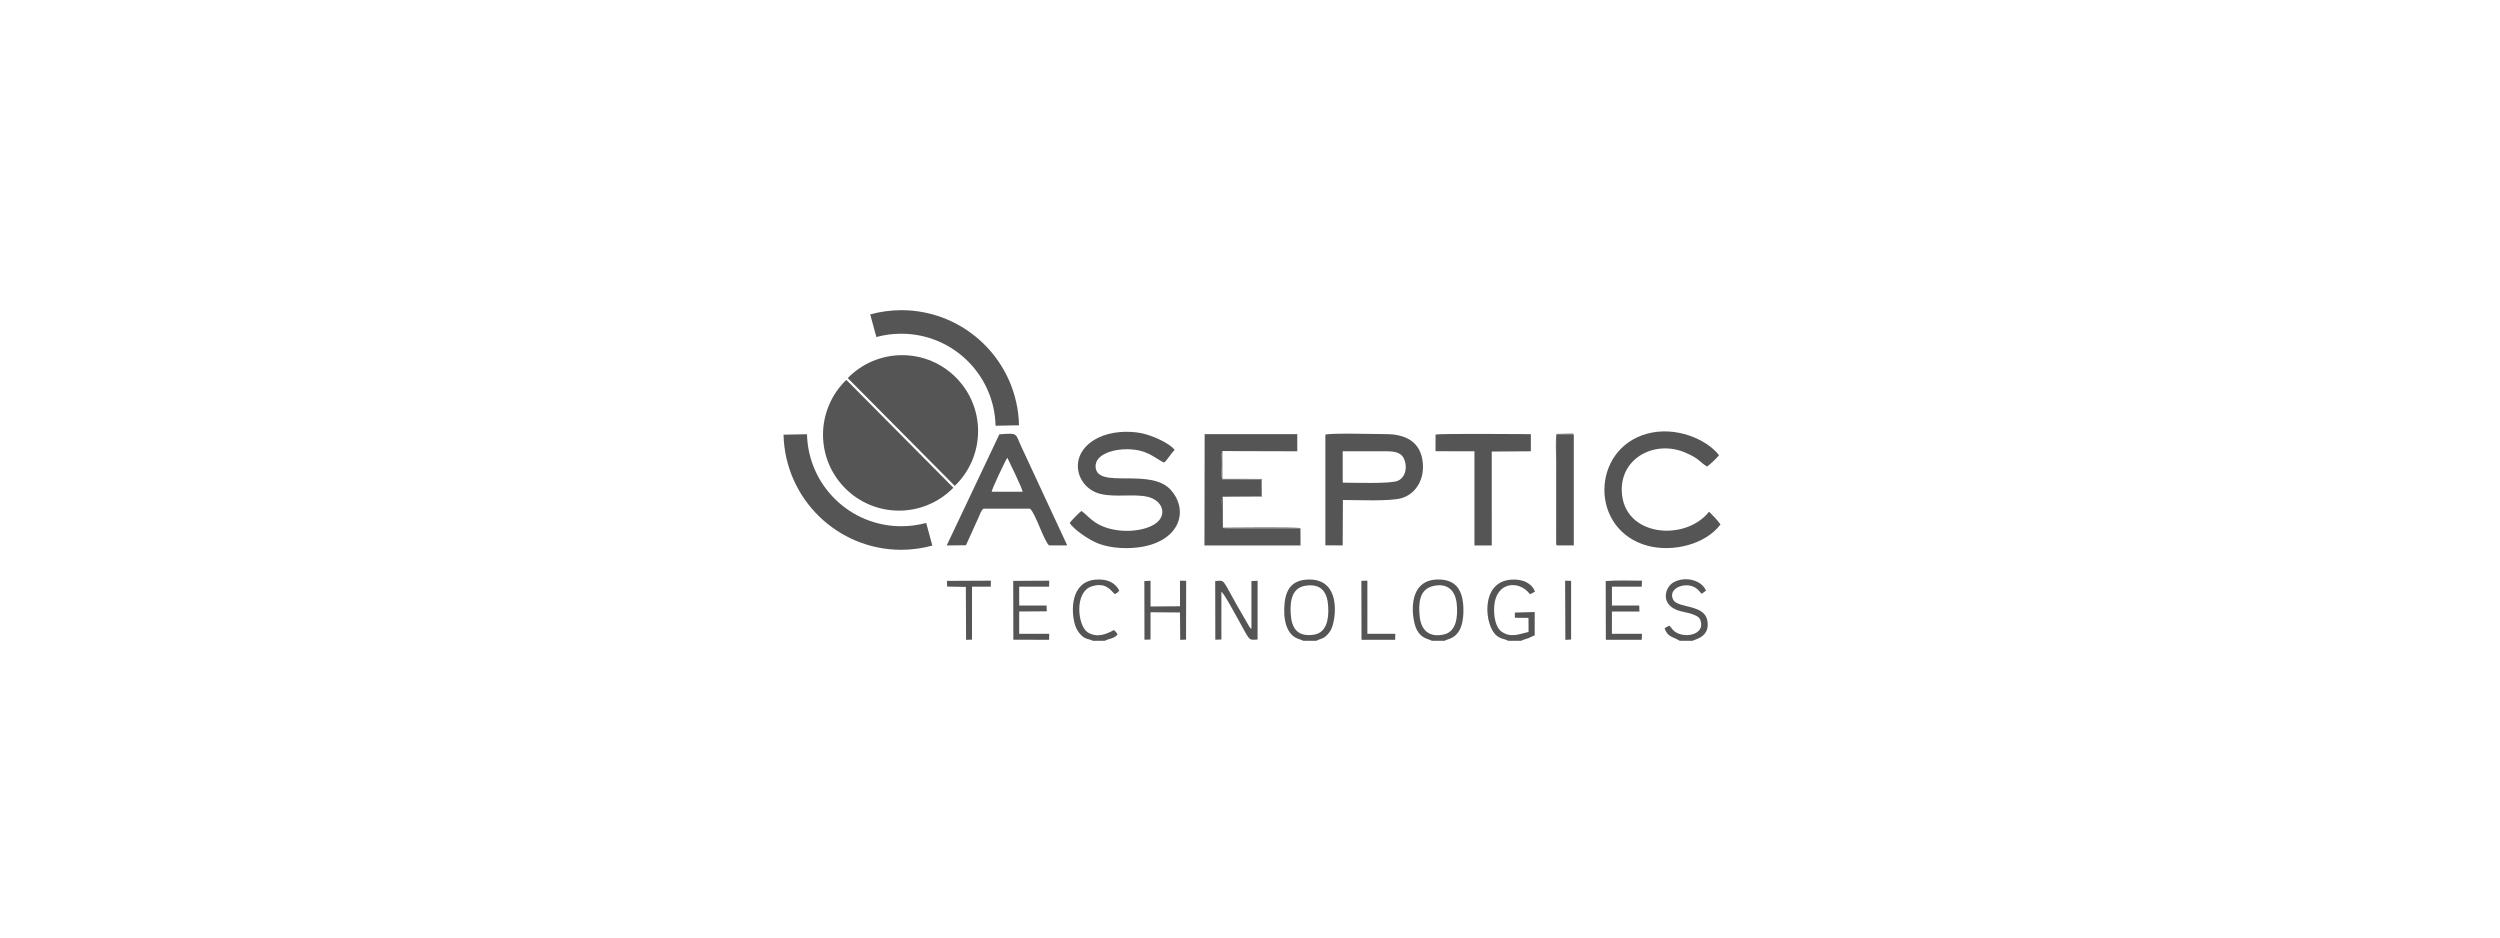 <?xml version="1.0" encoding="utf-8"?>
<!-- Generator: Adobe Illustrator 15.0.0, SVG Export Plug-In . SVG Version: 6.00 Build 0)  -->
<!DOCTYPE svg PUBLIC "-//W3C//DTD SVG 1.1//EN" "http://www.w3.org/Graphics/SVG/1.1/DTD/svg11.dtd">
<svg version="1.1" id="Layer_1" xmlns="http://www.w3.org/2000/svg" xmlns:xlink="http://www.w3.org/1999/xlink" x="0px" y="0px"
	 width="240px" height="90px" viewBox="0 0 240 90" enable-background="new 0 0 240 90" xml:space="preserve">
<path fill="#555555" d="M102.688,50.198c0.35,0.593,1.844,1.651,2.83,2.012c1.222,0.446,2.865,0.521,4.216,0.267
	c3.484-0.656,4.38-3.388,2.733-5.365c-1.933-2.324-7.201-0.066-7.291-2.315c-0.048-1.228,1.841-1.702,3.092-1.671
	c1.905,0.047,2.494,0.798,3.476,1.284c0.186-0.121,0.374-0.419,0.536-0.625c0.142-0.178,0.313-0.423,0.486-0.59
	c-0.432-0.616-2.136-1.401-3.203-1.611c-1.363-0.267-2.951-0.132-4.093,0.418c-3.116,1.503-2.214,4.837,0.183,5.415
	c1.424,0.343,3.153-0.018,4.466,0.264c1.533,0.325,2.015,1.825,0.717,2.646c-1.313,0.831-4.052,0.923-5.696-0.18
	c-0.556-0.373-0.84-0.737-1.309-1.092C103.605,49.188,102.874,49.955,102.688,50.198z"/>
<path fill="#555555" d="M124.842,50.725c-1.003-0.002-7.06,0.067-7.517-0.041l-0.015-2.26c0-0.212-0.058-0.564,0.071-0.73
	c0.053-0.079,0.048-0.064,0.347-0.068c0.146-0.002,0.302,0.004,0.45,0.005l2.902-0.001V46.04l-3.744-0.003
	c-0.109-0.225-0.171-2.515,0.01-2.734l7.192,0.02v-1.646h-8.8h-0.092l-0.019,10.685h9.225L124.842,50.725z"/>
<path fill="#555555" d="M128.9,43.322h4.142c0.981,0,1.599,0.135,1.835,0.975c0.234,0.833-0.076,1.607-0.695,1.865
	c-0.721,0.299-4.216,0.175-5.268,0.173l-0.014-0.276V43.322L128.9,43.322z M128.919,47.998c1.36,0,4.556,0.152,5.658-0.184
	c1.37-0.416,2.307-1.899,1.956-3.771c-0.311-1.655-1.629-2.367-3.491-2.368c-0.974-0.001-5.198-0.12-5.806,0.047v10.628l1.662,0.01
	L128.919,47.998z"/>
<path fill="#555555" d="M164.07,49.121c-2.277,2.898-8.219,2.418-8.379-1.956c-0.121-3.244,3.218-4.933,6.072-3.728
	c1.366,0.576,1.354,0.88,2.112,1.354c0.237-0.159,0.966-0.821,1.146-1.1c-1.174-1.514-4.168-2.832-6.957-2.041
	c-5.366,1.524-5.459,9.276,0.136,10.75c2.382,0.627,5.514-0.118,6.968-2.056C164.876,49.927,164.417,49.471,164.07,49.121z"/>
<path fill="#555555" d="M95.199,47.204c0.011-0.235,1.317-3.004,1.507-3.265c0.222,0.447,1.451,3.002,1.469,3.265H95.199
	L95.199,47.204z M93.956,49.641c0.09-0.187,0.267-0.752,0.485-0.81h4.437c0.498,0.368,1.388,3.239,1.849,3.53h1.728l-4.404-9.473
	c-0.617-1.318-0.265-1.326-2.111-1.194l-5.057,10.669l1.849-0.021L93.956,49.641z"/>
<path fill="#555555" d="M137.811,43.317l3.735,0.004v9.041h1.663l-0.001-9.013l3.754-0.026l-0.001-1.646
	c-1.126,0-8.706-0.075-9.15,0.045l0.002,0.195L137.811,43.317z"/>
<polygon fill="#555555" points="149.461,52.359 151.085,52.361 151.084,41.697 149.461,41.697 149.46,41.769 "/>
<path fill="#555555" d="M117.254,56.803c0.297,0.229,1.261,2.038,1.436,2.348c1.391,2.465,1.079,2.293,2.039,2.242l0.002-5.637
	l-0.594,0.024v4.595c-0.14-0.114-0.056-0.021-0.183-0.189c-0.108-0.142-0.003,0.002-0.088-0.146l-1.162-2.01
	c-1.409-2.49-1.082-2.313-2.043-2.248l0.01,5.631l0.582-0.021L117.254,56.803z"/>
<path fill="#555555" d="M125.338,56.227c1.473-0.227,2.085,0.603,2.166,1.955c0.081,1.317-0.17,2.584-1.412,2.754
	c-1.557,0.215-2.105-0.638-2.186-2.023C123.831,57.591,124.066,56.421,125.338,56.227L125.338,56.227z M125.109,61.514h1.259
	c0.307-0.175,0.577-0.166,0.868-0.408c0.218-0.183,0.432-0.424,0.56-0.696c0.484-1.03,0.979-4.886-2.226-4.774
	c-1.68,0.059-2.236,1.105-2.283,2.771c-0.021,0.761,0.07,1.512,0.404,2.104C124.155,61.329,124.729,61.309,125.109,61.514z"/>
<path fill="#555555" d="M137.595,56.255c1.388-0.313,2.124,0.458,2.251,1.709c0.133,1.298-0.063,2.669-1.205,2.938
	c-1.488,0.349-2.229-0.45-2.354-1.754C136.165,57.91,136.251,56.559,137.595,56.255L137.595,56.255z M137.459,61.514h1.223
	c0.379-0.203,1.019-0.205,1.473-1.098c0.281-0.555,0.365-1.446,0.328-2.15c-0.086-1.642-0.723-2.635-2.412-2.635
	c-3.139-0.001-2.537,3.928-2.055,4.834C136.47,61.32,137.109,61.318,137.459,61.514z"/>
<path fill="#555555" d="M144.779,61.514h1.259c0.194-0.113,0.431-0.15,0.666-0.24c0.259-0.1,0.389-0.2,0.627-0.276l0.001-2.242
	l-1.904,0.05l-0.002,0.498l1.309,0.012l0.007,1.35c-0.857,0.193-1.724,0.605-2.606-0.039c-0.561-0.409-0.76-1.479-0.691-2.439
	c0.166-2.314,2.35-2.564,3.439-1.141l0.465-0.24c-0.103-0.412-0.492-0.748-0.834-0.922c-0.418-0.212-0.957-0.279-1.494-0.234
	c-2.959,0.246-2.506,4.445-1.346,5.369C144.136,61.383,144.343,61.283,144.779,61.514z"/>
<path fill="#555555" d="M161.252,61.514h1.24c0.299-0.16,1.709-0.398,1.41-1.955c-0.299-1.566-2.834-1.156-3.271-1.974
	c-0.621-1.162,1.39-1.887,2.336-1.006l0.397,0.425l0.41-0.298c-0.36-0.942-1.883-1.453-3.084-0.817
	c-0.848,0.449-1.293,2.021,0.244,2.651c0.56,0.229,1.181,0.255,1.72,0.495c0.297,0.132,0.487,0.22,0.591,0.521
	c0.49,1.413-1.607,1.788-2.516,1.033c-0.282-0.234-0.262-0.355-0.487-0.527l-0.444,0.248
	C160.109,61.188,160.555,61.086,161.252,61.514z"/>
<polygon fill="#555555" points="110.452,58.777 113.277,58.796 113.301,61.423 113.861,61.407 113.872,55.758 113.278,55.744 
	113.28,58.202 110.452,58.221 110.452,55.755 109.858,55.782 109.868,61.412 110.447,61.393 110.451,60.848 "/>
<path fill="#555555" d="M154.746,56.318h2.861l0.021-0.573c-1.128-0.003-2.365-0.052-3.479,0.036l0.012,5.637l3.447,0.003
	l0.02-0.573h-2.885l0.001-2.144h2.644l-0.022-0.575l-2.62-0.001l-0.001-1.422L154.746,56.318z"/>
<polygon fill="#555555" points="97.843,56.318 100.712,56.318 100.727,55.745 97.269,55.764 97.282,61.412 100.713,61.422 
	100.727,60.848 97.843,60.848 97.843,58.704 100.489,58.686 100.473,58.132 97.844,58.129 97.843,56.706 "/>
<path fill="#555555" d="M104.913,61.514h1.157c0.441-0.236,0.824-0.172,1.212-0.592c-0.071-0.193-0.206-0.311-0.345-0.441
	c-0.676,0.379-1.608,0.797-2.517,0.223c-0.978-0.618-1.309-3.896,0.399-4.417c1.273-0.388,1.723,0.261,2.191,0.747
	c0.134-0.063,0.136-0.057,0.256-0.145l0.19-0.183c-0.37-0.729-1.114-1.166-2.298-1.06c-2.396,0.218-2.357,3.027-1.956,4.35
	c0.134,0.439,0.381,0.777,0.621,1.007C104.237,61.396,104.448,61.292,104.913,61.514z"/>
<polygon fill="#555555" points="92.744,61.423 93.313,61.406 93.314,56.409 93.314,56.318 95.114,56.318 95.125,55.744 
	90.907,55.764 90.923,56.313 92.721,56.341 "/>
<polygon fill="#555555" points="130.706,61.42 133.936,61.421 133.948,60.846 133.855,60.848 131.268,60.848 131.268,55.74 
	130.691,55.764 "/>
<polygon fill="#555555" points="150.275,61.427 150.826,61.393 150.827,55.764 150.252,55.745 "/>
<path fill="#555555" d="M149.461,52.359l-0.001-10.591l0.001-0.072h1.623c-0.081-0.051-0.003-0.04-0.152-0.07l-1.512,0.031
	c-0.109,0.534-0.034,2.06-0.034,2.7l-0.004,7.768C149.418,52.48,149.398,52.253,149.461,52.359z"/>
<path fill="#555555" d="M124.842,50.725c-0.016-0.01-0.037-0.021-0.049-0.026c-0.375-0.117-6.893-0.04-7.384-0.041l-0.027-2.964
	c-0.129,0.166-0.072,0.52-0.071,0.73l0.015,2.26C117.782,50.792,123.839,50.723,124.842,50.725z"/>
<path fill="#555555" d="M117.382,47.691l3.761-0.019l-0.018-1.696l-3.778-0.004l-0.001-0.063v-2.608
	c-0.181,0.219-0.119,2.509-0.01,2.734l3.744,0.003v1.589l-2.902,0.001c-0.146-0.001-0.304-0.007-0.45-0.005
	C117.43,47.628,117.435,47.613,117.382,47.691z"/>
<g>
	<g>
		<path id="SVGID_1_" fill="#555555" d="M81.384,36.295c1.373-1.407,3.254-2.2,5.22-2.2c4.028,0,7.293,3.265,7.293,7.294
			c0,1.984-0.809,3.882-2.239,5.257L81.384,36.295z"/>
	</g>
</g>
<g>
	<g>
		<path id="SVGID_3_" fill="#555555" d="M91.522,46.823c-1.373,1.405-3.254,2.198-5.22,2.198c-4.028,0-7.293-3.266-7.293-7.294
			c0-1.983,0.809-3.882,2.239-5.257L91.522,46.823z"/>
	</g>
</g>
<g>
	<g>
		<path id="SVGID_5_" fill="#555555" d="M89.505,52.376c-0.492,0.134-0.986,0.235-1.478,0.301c-0.514,0.069-1.018,0.104-1.506,0.104
			c-3.069,0-5.859-1.227-7.899-3.221c-2.041-1.994-3.332-4.758-3.403-7.831l2.253-0.044c0.057,2.455,1.089,4.664,2.722,6.257
			c1.632,1.596,3.866,2.576,6.327,2.576c0.42,0,0.823-0.026,1.207-0.078c0.406-0.055,0.802-0.135,1.186-0.238L89.505,52.376z"/>
	</g>
</g>
<g>
	<g>
		<path id="SVGID_7_" fill="#555555" d="M83.54,30.182c0.492-0.135,0.986-0.235,1.478-0.302c0.515-0.069,1.019-0.104,1.506-0.104
			c3.069,0,5.859,1.227,7.9,3.22c2.041,1.994,3.331,4.757,3.402,7.831l-2.252,0.044c-0.057-2.455-1.09-4.663-2.723-6.258
			c-1.632-1.595-3.867-2.575-6.328-2.575c-0.419,0-0.822,0.025-1.205,0.077c-0.407,0.055-0.803,0.135-1.187,0.24L83.54,30.182z"/>
	</g>
</g>
</svg>
